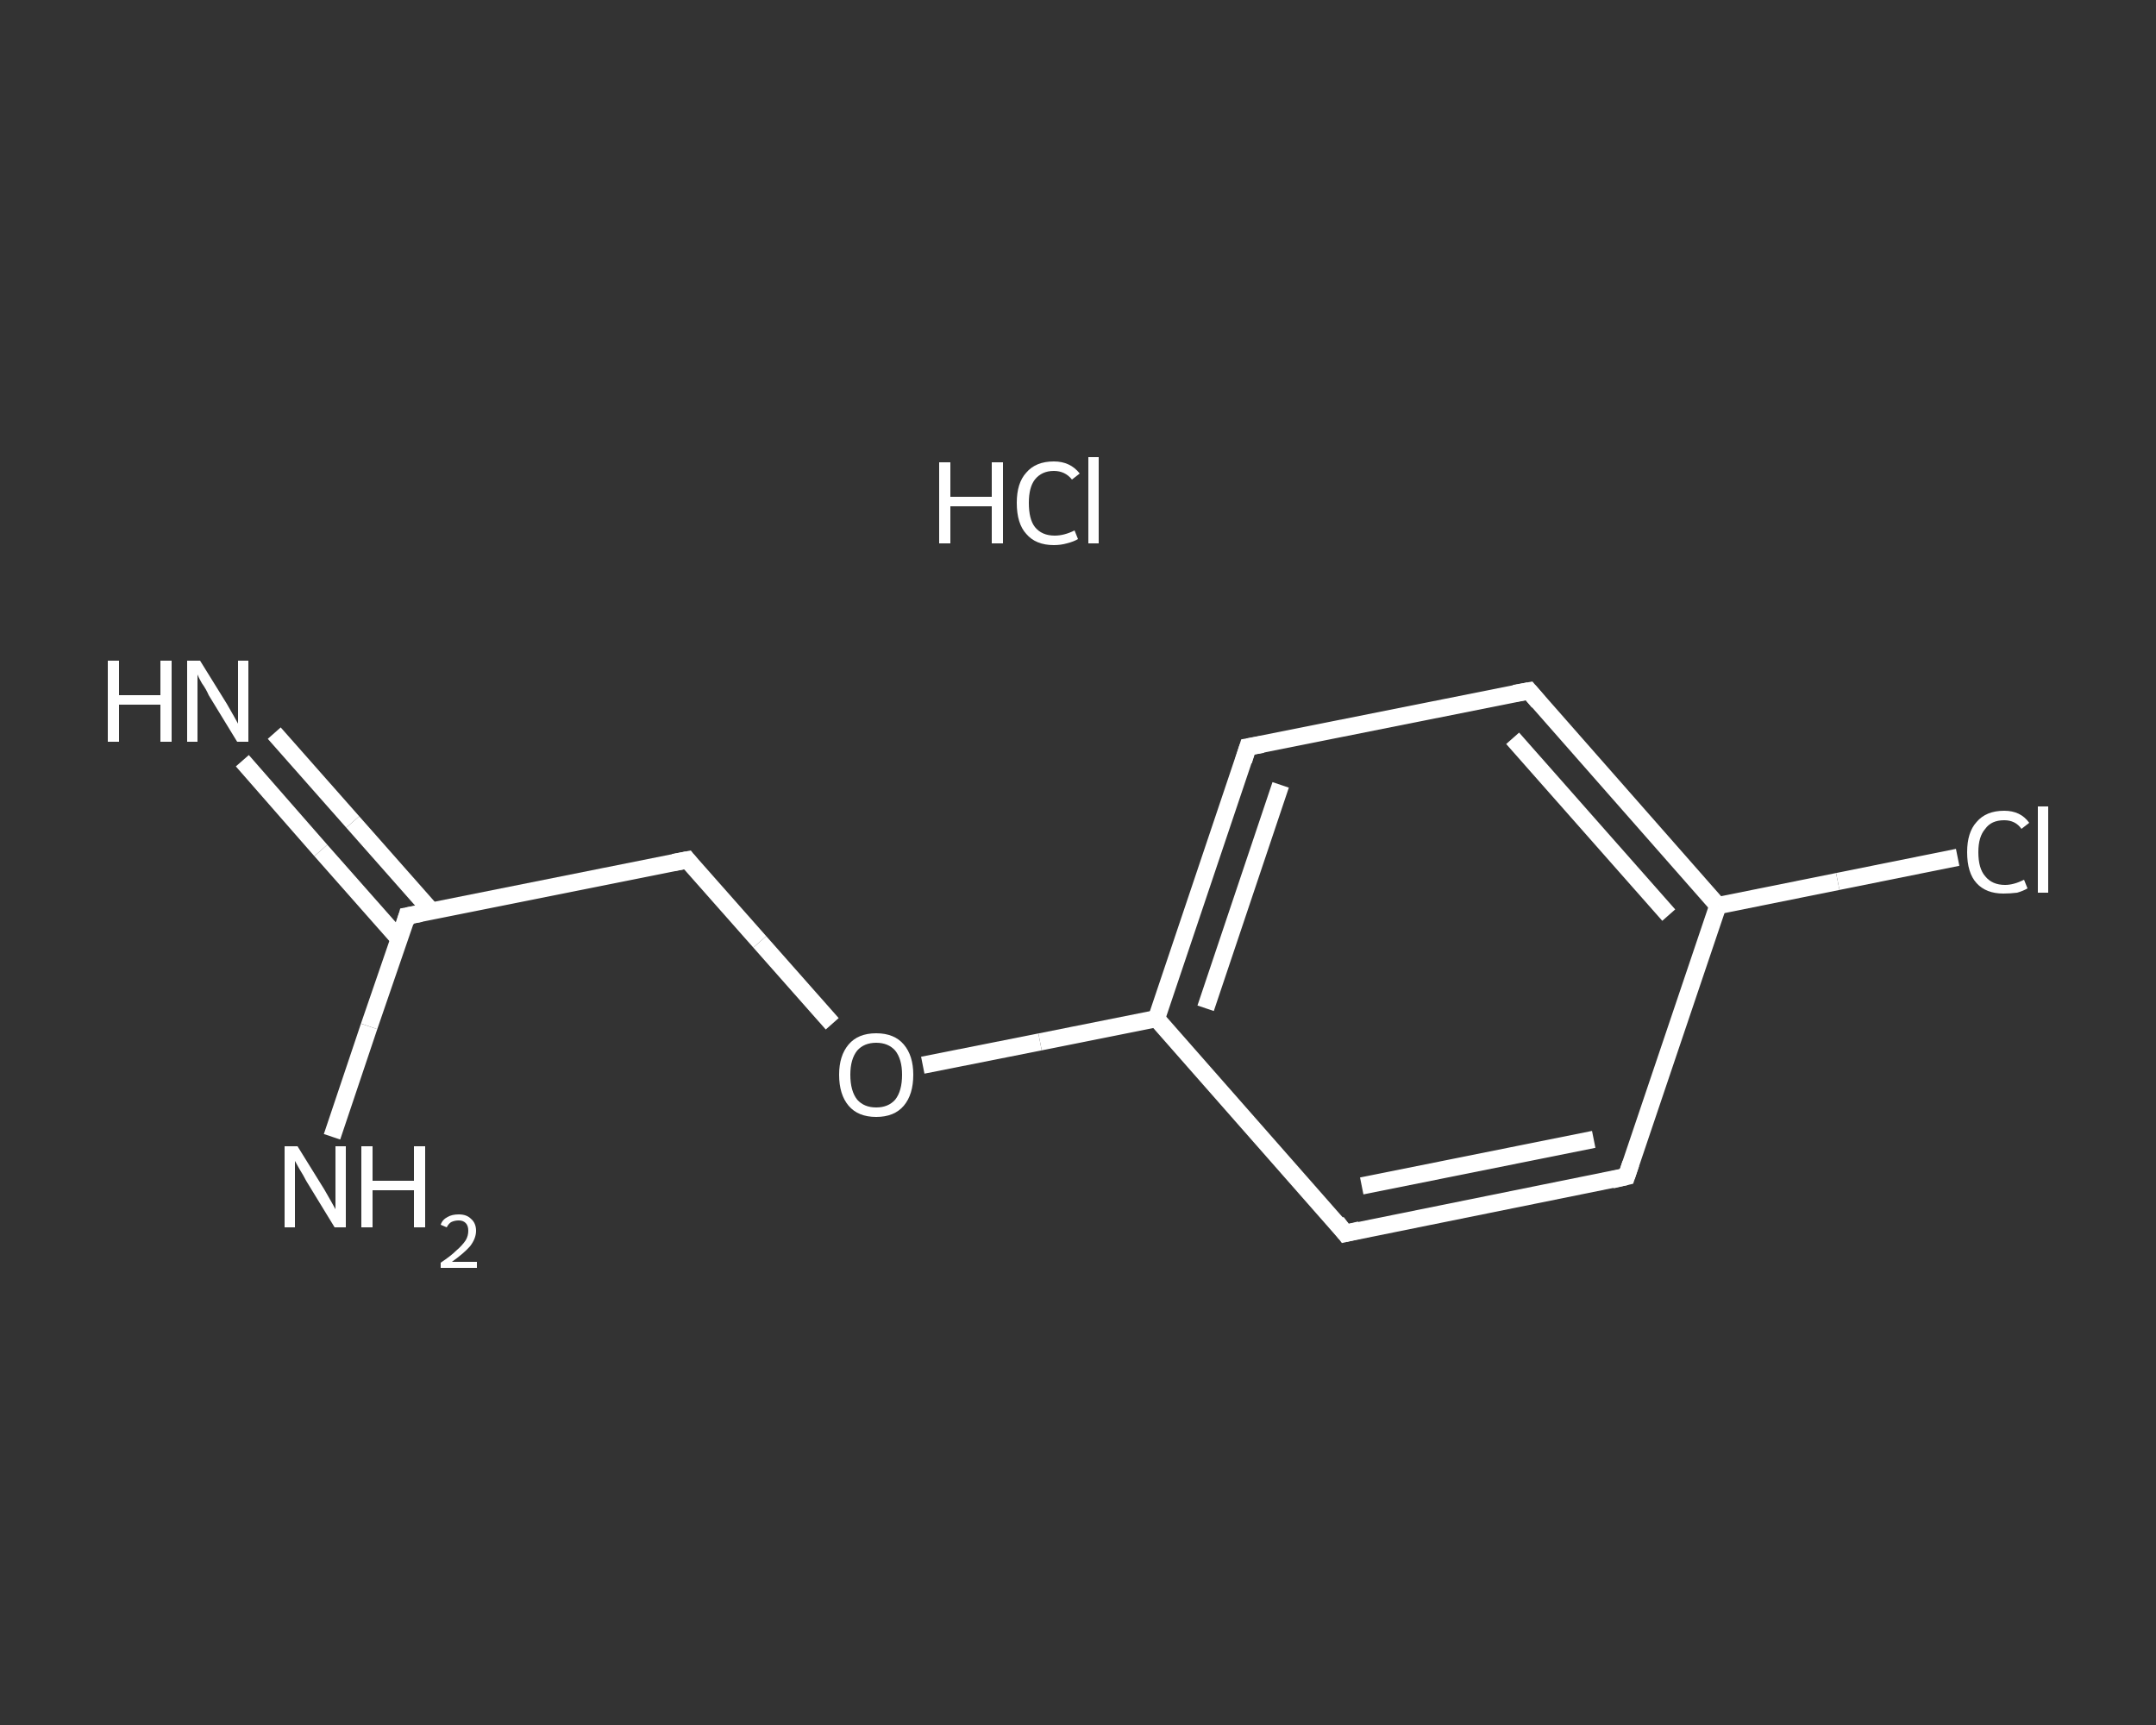<?xml version='1.0' encoding='iso-8859-1'?>
<svg version='1.1' baseProfile='full'
              xmlns='http://www.w3.org/2000/svg'
                      xmlns:rdkit='http://www.rdkit.org/xml'
                      xmlns:xlink='http://www.w3.org/1999/xlink'
                  xml:space='preserve'
width='250px' height='200px' viewBox='0 0 250 200'>
<rect x="0" y="0" width="250" height="200" fill="#333333" stroke="none"/>
<!-- END OF HEADER -->
<rect style='opacity:1.0;fill:transparent;stroke:none' width='250.0' height='200.0' x='0.0' y='0.0'> </rect>
<path class='bond-0 atom-1 atom-2' d='M 31.8,85.0 L 40.9,95.3' style='fill:none;fill-rule:evenodd;stroke:#FFFFFF;stroke-width:2.0px;stroke-linecap:butt;stroke-linejoin:miter;stroke-opacity:1' />
<path class='bond-0 atom-1 atom-2' d='M 40.9,95.3 L 50.0,105.6' style='fill:none;fill-rule:evenodd;stroke:#FFFFFF;stroke-width:2.0px;stroke-linecap:butt;stroke-linejoin:miter;stroke-opacity:1' />
<path class='bond-0 atom-1 atom-2' d='M 28.1,88.2 L 37.2,98.6' style='fill:none;fill-rule:evenodd;stroke:#FFFFFF;stroke-width:2.0px;stroke-linecap:butt;stroke-linejoin:miter;stroke-opacity:1' />
<path class='bond-0 atom-1 atom-2' d='M 37.2,98.6 L 46.3,108.9' style='fill:none;fill-rule:evenodd;stroke:#FFFFFF;stroke-width:2.0px;stroke-linecap:butt;stroke-linejoin:miter;stroke-opacity:1' />
<path class='bond-1 atom-2 atom-3' d='M 47.2,106.2 L 42.8,119.0' style='fill:none;fill-rule:evenodd;stroke:#FFFFFF;stroke-width:2.0px;stroke-linecap:butt;stroke-linejoin:miter;stroke-opacity:1' />
<path class='bond-1 atom-2 atom-3' d='M 42.8,119.0 L 38.5,131.8' style='fill:none;fill-rule:evenodd;stroke:#FFFFFF;stroke-width:2.0px;stroke-linecap:butt;stroke-linejoin:miter;stroke-opacity:1' />
<path class='bond-2 atom-2 atom-4' d='M 47.2,106.2 L 79.7,99.7' style='fill:none;fill-rule:evenodd;stroke:#FFFFFF;stroke-width:2.0px;stroke-linecap:butt;stroke-linejoin:miter;stroke-opacity:1' />
<path class='bond-3 atom-4 atom-5' d='M 79.7,99.7 L 88.1,109.2' style='fill:none;fill-rule:evenodd;stroke:#FFFFFF;stroke-width:2.0px;stroke-linecap:butt;stroke-linejoin:miter;stroke-opacity:1' />
<path class='bond-3 atom-4 atom-5' d='M 88.1,109.2 L 96.5,118.7' style='fill:none;fill-rule:evenodd;stroke:#FFFFFF;stroke-width:2.0px;stroke-linecap:butt;stroke-linejoin:miter;stroke-opacity:1' />
<path class='bond-4 atom-5 atom-6' d='M 107.0,123.5 L 120.6,120.8' style='fill:none;fill-rule:evenodd;stroke:#FFFFFF;stroke-width:2.0px;stroke-linecap:butt;stroke-linejoin:miter;stroke-opacity:1' />
<path class='bond-4 atom-5 atom-6' d='M 120.6,120.8 L 134.1,118.1' style='fill:none;fill-rule:evenodd;stroke:#FFFFFF;stroke-width:2.0px;stroke-linecap:butt;stroke-linejoin:miter;stroke-opacity:1' />
<path class='bond-5 atom-6 atom-7' d='M 134.1,118.1 L 144.7,86.6' style='fill:none;fill-rule:evenodd;stroke:#FFFFFF;stroke-width:2.0px;stroke-linecap:butt;stroke-linejoin:miter;stroke-opacity:1' />
<path class='bond-5 atom-6 atom-7' d='M 139.8,116.9 L 148.5,91.0' style='fill:none;fill-rule:evenodd;stroke:#FFFFFF;stroke-width:2.0px;stroke-linecap:butt;stroke-linejoin:miter;stroke-opacity:1' />
<path class='bond-6 atom-7 atom-8' d='M 144.7,86.6 L 177.3,80.1' style='fill:none;fill-rule:evenodd;stroke:#FFFFFF;stroke-width:2.0px;stroke-linecap:butt;stroke-linejoin:miter;stroke-opacity:1' />
<path class='bond-7 atom-8 atom-9' d='M 177.3,80.1 L 199.2,105.0' style='fill:none;fill-rule:evenodd;stroke:#FFFFFF;stroke-width:2.0px;stroke-linecap:butt;stroke-linejoin:miter;stroke-opacity:1' />
<path class='bond-7 atom-8 atom-9' d='M 175.4,85.6 L 193.5,106.1' style='fill:none;fill-rule:evenodd;stroke:#FFFFFF;stroke-width:2.0px;stroke-linecap:butt;stroke-linejoin:miter;stroke-opacity:1' />
<path class='bond-8 atom-9 atom-10' d='M 199.2,105.0 L 213.1,102.2' style='fill:none;fill-rule:evenodd;stroke:#FFFFFF;stroke-width:2.0px;stroke-linecap:butt;stroke-linejoin:miter;stroke-opacity:1' />
<path class='bond-8 atom-9 atom-10' d='M 213.1,102.2 L 227.0,99.4' style='fill:none;fill-rule:evenodd;stroke:#FFFFFF;stroke-width:2.0px;stroke-linecap:butt;stroke-linejoin:miter;stroke-opacity:1' />
<path class='bond-9 atom-9 atom-11' d='M 199.2,105.0 L 188.6,136.4' style='fill:none;fill-rule:evenodd;stroke:#FFFFFF;stroke-width:2.0px;stroke-linecap:butt;stroke-linejoin:miter;stroke-opacity:1' />
<path class='bond-10 atom-11 atom-12' d='M 188.6,136.4 L 156.0,143.0' style='fill:none;fill-rule:evenodd;stroke:#FFFFFF;stroke-width:2.0px;stroke-linecap:butt;stroke-linejoin:miter;stroke-opacity:1' />
<path class='bond-10 atom-11 atom-12' d='M 184.8,132.1 L 157.9,137.5' style='fill:none;fill-rule:evenodd;stroke:#FFFFFF;stroke-width:2.0px;stroke-linecap:butt;stroke-linejoin:miter;stroke-opacity:1' />
<path class='bond-11 atom-12 atom-6' d='M 156.0,143.0 L 134.1,118.1' style='fill:none;fill-rule:evenodd;stroke:#FFFFFF;stroke-width:2.0px;stroke-linecap:butt;stroke-linejoin:miter;stroke-opacity:1' />
<path d='M 47.0,106.9 L 47.2,106.2 L 48.8,105.9' style='fill:none;stroke:#FFFFFF;stroke-width:2.0px;stroke-linecap:butt;stroke-linejoin:miter;stroke-opacity:1;' />
<path d='M 78.1,100.0 L 79.7,99.7 L 80.1,100.2' style='fill:none;stroke:#FFFFFF;stroke-width:2.0px;stroke-linecap:butt;stroke-linejoin:miter;stroke-opacity:1;' />
<path d='M 144.2,88.2 L 144.7,86.6 L 146.4,86.3' style='fill:none;stroke:#FFFFFF;stroke-width:2.0px;stroke-linecap:butt;stroke-linejoin:miter;stroke-opacity:1;' />
<path d='M 175.6,80.4 L 177.3,80.1 L 178.4,81.4' style='fill:none;stroke:#FFFFFF;stroke-width:2.0px;stroke-linecap:butt;stroke-linejoin:miter;stroke-opacity:1;' />
<path d='M 189.1,134.9 L 188.6,136.4 L 186.9,136.8' style='fill:none;stroke:#FFFFFF;stroke-width:2.0px;stroke-linecap:butt;stroke-linejoin:miter;stroke-opacity:1;' />
<path d='M 157.7,142.6 L 156.0,143.0 L 155.0,141.7' style='fill:none;stroke:#FFFFFF;stroke-width:2.0px;stroke-linecap:butt;stroke-linejoin:miter;stroke-opacity:1;' />
<path class='atom-0' d='M 108.9 53.6
L 110.2 53.6
L 110.2 57.6
L 115.0 57.6
L 115.0 53.6
L 116.3 53.6
L 116.3 63.0
L 115.0 63.0
L 115.0 58.7
L 110.2 58.7
L 110.2 63.0
L 108.9 63.0
L 108.9 53.6
' fill='#FFFFFF'/>
<path class='atom-0' d='M 117.9 58.3
Q 117.9 56.0, 119.0 54.8
Q 120.1 53.5, 122.2 53.5
Q 124.1 53.5, 125.2 54.9
L 124.3 55.6
Q 123.5 54.6, 122.2 54.6
Q 120.8 54.6, 120.0 55.6
Q 119.3 56.5, 119.3 58.3
Q 119.3 60.2, 120.0 61.1
Q 120.8 62.1, 122.3 62.1
Q 123.4 62.1, 124.6 61.5
L 125.0 62.5
Q 124.5 62.8, 123.7 63.0
Q 123.0 63.2, 122.2 63.2
Q 120.1 63.2, 119.0 61.9
Q 117.9 60.7, 117.9 58.3
' fill='#FFFFFF'/>
<path class='atom-0' d='M 126.2 53.0
L 127.4 53.0
L 127.4 63.0
L 126.2 63.0
L 126.2 53.0
' fill='#FFFFFF'/>
<path class='atom-1' d='M 12.5 76.6
L 13.8 76.6
L 13.8 80.6
L 18.6 80.6
L 18.6 76.6
L 19.9 76.6
L 19.9 86.0
L 18.6 86.0
L 18.6 81.7
L 13.8 81.7
L 13.8 86.0
L 12.5 86.0
L 12.5 76.6
' fill='#FFFFFF'/>
<path class='atom-1' d='M 23.2 76.6
L 26.3 81.6
Q 26.6 82.1, 27.1 83.0
Q 27.6 83.9, 27.6 83.9
L 27.6 76.6
L 28.8 76.6
L 28.8 86.0
L 27.5 86.0
L 24.2 80.6
Q 23.9 79.9, 23.4 79.2
Q 23.0 78.5, 22.9 78.2
L 22.9 86.0
L 21.7 86.0
L 21.7 76.6
L 23.2 76.6
' fill='#FFFFFF'/>
<path class='atom-3' d='M 34.5 132.9
L 37.6 137.9
Q 37.9 138.4, 38.4 139.3
Q 38.9 140.2, 38.9 140.2
L 38.9 132.9
L 40.1 132.9
L 40.1 142.3
L 38.8 142.3
L 35.5 136.9
Q 35.2 136.3, 34.7 135.5
Q 34.3 134.8, 34.2 134.6
L 34.2 142.3
L 33.0 142.3
L 33.0 132.9
L 34.5 132.9
' fill='#FFFFFF'/>
<path class='atom-3' d='M 41.9 132.9
L 43.2 132.9
L 43.2 136.9
L 48.0 136.9
L 48.0 132.9
L 49.3 132.9
L 49.3 142.3
L 48.0 142.3
L 48.0 138.0
L 43.2 138.0
L 43.2 142.3
L 41.9 142.3
L 41.9 132.9
' fill='#FFFFFF'/>
<path class='atom-3' d='M 51.1 142.0
Q 51.3 141.4, 51.9 141.1
Q 52.4 140.8, 53.2 140.8
Q 54.1 140.8, 54.6 141.3
Q 55.2 141.8, 55.2 142.7
Q 55.2 143.6, 54.5 144.5
Q 53.8 145.3, 52.4 146.3
L 55.3 146.3
L 55.3 147.0
L 51.1 147.0
L 51.1 146.4
Q 52.3 145.6, 52.9 145.0
Q 53.6 144.4, 54.0 143.8
Q 54.3 143.3, 54.3 142.7
Q 54.3 142.1, 54.0 141.8
Q 53.7 141.5, 53.2 141.5
Q 52.7 141.5, 52.3 141.7
Q 52.0 141.9, 51.8 142.3
L 51.1 142.0
' fill='#FFFFFF'/>
<path class='atom-5' d='M 97.3 124.6
Q 97.3 122.4, 98.4 121.1
Q 99.5 119.8, 101.6 119.8
Q 103.7 119.8, 104.8 121.1
Q 105.9 122.4, 105.9 124.6
Q 105.9 126.9, 104.8 128.2
Q 103.7 129.5, 101.6 129.5
Q 99.5 129.5, 98.4 128.2
Q 97.3 126.9, 97.3 124.6
M 101.6 128.4
Q 103.0 128.4, 103.8 127.5
Q 104.6 126.5, 104.6 124.6
Q 104.6 122.8, 103.8 121.8
Q 103.0 120.9, 101.6 120.9
Q 100.2 120.9, 99.4 121.8
Q 98.6 122.8, 98.6 124.6
Q 98.6 126.5, 99.4 127.5
Q 100.2 128.4, 101.6 128.4
' fill='#FFFFFF'/>
<path class='atom-10' d='M 228.1 98.8
Q 228.1 96.5, 229.2 95.3
Q 230.3 94.0, 232.4 94.0
Q 234.3 94.0, 235.3 95.4
L 234.4 96.1
Q 233.7 95.1, 232.4 95.1
Q 230.9 95.1, 230.2 96.1
Q 229.4 97.0, 229.4 98.8
Q 229.4 100.7, 230.2 101.6
Q 231.0 102.6, 232.5 102.6
Q 233.5 102.6, 234.7 102.0
L 235.1 103.0
Q 234.6 103.3, 233.9 103.5
Q 233.1 103.6, 232.3 103.6
Q 230.3 103.6, 229.2 102.4
Q 228.1 101.2, 228.1 98.8
' fill='#FFFFFF'/>
<path class='atom-10' d='M 236.3 93.5
L 237.5 93.5
L 237.5 103.5
L 236.3 103.5
L 236.3 93.5
' fill='#FFFFFF'/>
</svg>
